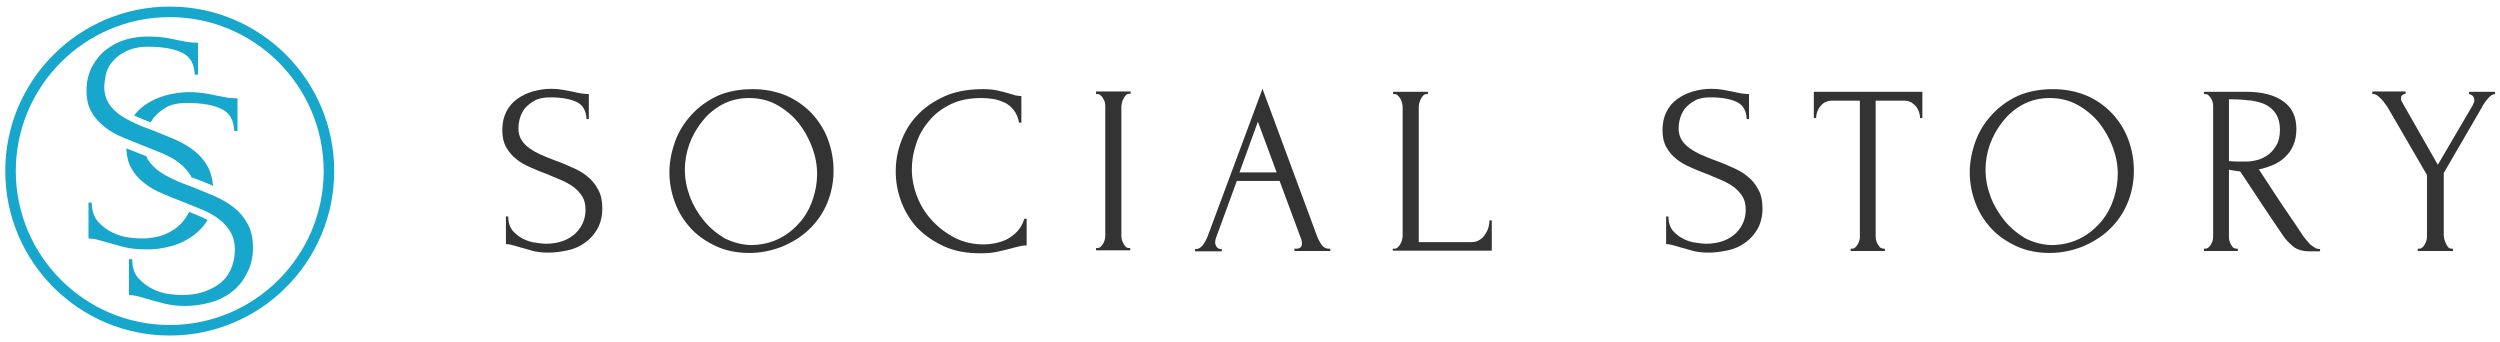 <?xml version="1.0" encoding="utf-8"?>
<!-- Generator: Adobe Illustrator 25.2.1, SVG Export Plug-In . SVG Version: 6.00 Build 0)  -->
<svg version="1.1" id="Layer_1" xmlns="http://www.w3.org/2000/svg" xmlns:xlink="http://www.w3.org/1999/xlink" x="0px" y="0px"
	 viewBox="0 0 760 104" style="enable-background:new 0 0 760 104;" xml:space="preserve">
<style type="text/css">
	.st0{fill:#333333;}
	.st1{fill:#17A6CC;}
</style>
<g>
	<g>
		<path class="st0" d="M183.1,63.3c0,2.4-0.5,4.5-1.5,6.3c-1,1.7-2.2,3.1-3.8,4.2c-1.5,1.1-3.3,1.9-5.2,2.3s-3.9,0.7-5.8,0.7
			c-2,0-3.7-0.2-5.1-0.6c-1.4-0.4-2.7-0.8-3.9-1.1c-0.8-0.2-1.5-0.5-2.1-0.6c-0.6-0.2-1.3-0.3-1.9-0.3v-8.4h0.7
			c0,1.9,0.5,3.3,1.4,4.4c1,1.1,2.1,1.9,3.3,2.5c1.3,0.6,2.6,1,3.8,1.1c1.3,0.2,2.2,0.3,2.8,0.3c2.1,0,3.9-0.3,5.5-0.9
			c1.5-0.6,2.8-1.4,3.8-2.4c1-1,1.7-2.1,2.2-3.3c0.5-1.2,0.7-2.5,0.7-3.7c0-1.6-0.3-3-1-4.1c-0.7-1.1-1.6-2.1-2.7-2.9
			c-1.1-0.8-2.4-1.5-3.8-2.1c-1.4-0.6-2.9-1.2-4.3-1.8c-1.7-0.6-3.3-1.3-4.9-2c-1.6-0.7-3.1-1.5-4.3-2.5c-1.3-1-2.3-2.2-3.1-3.6
			c-0.8-1.4-1.2-3.1-1.2-5.2c0-2.2,0.4-4,1.2-5.6c0.8-1.6,1.9-2.9,3.3-3.9c1.4-1,3-1.8,4.8-2.3c1.8-0.5,3.6-0.8,5.5-0.8
			c1.3,0,2.5,0.1,3.6,0.3c1.1,0.2,2.2,0.4,3.2,0.6c0.8,0.2,1.6,0.4,2.4,0.5c0.8,0.1,1.5,0.2,2.3,0.2v7.6h-0.7
			c-0.1-2.5-1.1-4.3-3-5.2c-1.9-0.9-4.6-1.4-8-1.4c-2,0-3.6,0.3-4.8,1c-1.3,0.7-2.2,1.5-3,2.4c-0.7,1-1.2,2-1.5,3.1
			c-0.3,1.1-0.4,2.1-0.4,2.9c0,1.4,0.3,2.5,0.9,3.5c0.6,1,1.4,1.8,2.5,2.6c1,0.7,2.2,1.4,3.6,2c1.3,0.6,2.8,1.2,4.2,1.7
			c1.7,0.6,3.4,1.3,5.1,2.1c1.7,0.7,3.3,1.6,4.6,2.7c1.4,1.1,2.5,2.4,3.3,4C182.7,59.1,183.1,61.1,183.1,63.3z"/>
		<path class="st0" d="M228.8,27.1c3.8,0,7.2,0.7,10.3,2c3,1.3,5.6,3.2,7.7,5.4c2.1,2.3,3.8,4.9,4.9,7.9c1.1,3,1.7,6.2,1.7,9.4
			c0,3.7-0.7,7-2,10.1c-1.3,3.1-3.2,5.7-5.5,7.9c-2.3,2.2-5.1,3.9-8.2,5.2c-3.1,1.2-6.4,1.9-9.9,1.9c-3.8,0-7.2-0.7-10.2-2.1
			c-3-1.4-5.6-3.2-7.6-5.4c-2.1-2.3-3.7-4.8-4.8-7.8c-1.1-2.9-1.7-6-1.7-9.2c0-3.1,0.6-6.2,1.7-9.3c1.1-3.1,2.8-5.8,5-8.2
			c2.2-2.4,4.8-4.3,8-5.8C221.2,27.8,224.8,27.1,228.8,27.1z M228.7,74.5c3.3-0.1,6.2-0.9,8.6-2.2c2.5-1.3,4.5-3.1,6.2-5.1
			c1.7-2.1,2.9-4.4,3.7-6.9c0.8-2.5,1.2-5,1.2-7.4c0-2.7-0.5-5.4-1.5-8.1c-1-2.7-2.4-5.2-4.2-7.5c-1.8-2.2-4-4-6.5-5.4
			c-2.5-1.4-5.4-2.1-8.5-2.1c-3,0-5.8,0.7-8.2,2c-2.4,1.3-4.5,3.1-6.1,5.2c-1.7,2.1-3,4.5-3.9,7c-0.9,2.6-1.3,5.1-1.3,7.6
			c0,2.7,0.5,5.4,1.5,8.1c1,2.7,2.5,5.2,4.3,7.4c1.8,2.2,4,4,6.4,5.4C223.1,73.8,225.8,74.5,228.7,74.5z"/>
		<path class="st0" d="M298.4,29.8c-3.6,0-6.8,0.6-9.4,1.9c-2.7,1.3-4.9,3-6.6,5.1c-1.8,2.1-3.1,4.4-3.9,7c-0.9,2.6-1.3,5.2-1.3,7.7
			c0,2.9,0.6,5.7,1.7,8.5c1.1,2.8,2.7,5.2,4.7,7.3c2,2.1,4.3,3.8,6.9,5.1c2.6,1.3,5.5,1.9,8.6,1.9c0.9,0,1.9-0.1,3.1-0.3
			c1.2-0.2,2.4-0.6,3.6-1.1c1.2-0.6,2.3-1.4,3.3-2.4c1-1,1.8-2.4,2.3-4h0.7v8.1c-0.7,0-1.5,0.1-2.3,0.3c-0.8,0.2-1.7,0.4-2.7,0.7
			c-1.3,0.3-2.7,0.7-4.2,1c-1.5,0.3-3.2,0.4-4.9,0.4c-4.3,0-8-0.7-11.2-2.2c-3.2-1.5-5.9-3.4-8.1-5.7c-2.1-2.3-3.7-5-4.8-8
			c-1.1-3-1.6-6-1.6-9c0-3,0.5-6,1.6-9c1.1-3,2.7-5.7,4.9-8c2.2-2.4,5-4.3,8.3-5.8c3.3-1.5,7.2-2.2,11.7-2.2c1.6,0,3.1,0.1,4.4,0.4
			c1.3,0.3,2.5,0.6,3.5,0.9c0.7,0.2,1.4,0.4,2,0.6c0.6,0.1,1.2,0.2,1.8,0.2v8.1h-0.7c-0.3-1.5-0.8-2.8-1.6-3.8
			c-0.8-1-1.7-1.8-2.8-2.3c-1.1-0.5-2.2-0.9-3.4-1.1C300.7,29.9,299.5,29.8,298.4,29.8z"/>
		<path class="st0" d="M333.3,27.8h10.4v0.7h-0.4c-0.3,0-0.7,0.1-1,0.4c-0.3,0.3-0.5,0.6-0.7,1c-0.2,0.4-0.4,0.8-0.5,1.2
			c-0.1,0.5-0.2,0.9-0.2,1.2v39.1c0,0.4,0,0.8,0.1,1.3c0.1,0.5,0.3,0.9,0.5,1.3c0.2,0.4,0.5,0.7,0.7,1c0.3,0.3,0.6,0.4,1,0.4h0.4
			v0.7h-10.4v-0.7h0.4c0.4,0,0.7-0.1,1-0.4c0.3-0.3,0.6-0.6,0.8-1c0.2-0.4,0.4-0.9,0.5-1.3c0.1-0.5,0.1-0.9,0.1-1.3V32.4
			c0-0.3,0-0.7-0.1-1.2c-0.1-0.4-0.3-0.9-0.5-1.2c-0.2-0.4-0.5-0.7-0.8-1c-0.3-0.3-0.6-0.4-1-0.4h-0.4V27.8z"/>
		<path class="st0" d="M393.6,75.6h0.4c1.2,0,1.8-0.5,1.8-1.6c0-0.4-0.1-0.8-0.2-1.2l-6.6-17.8H376l-6.4,17.5
			c-0.1,0.4-0.2,0.8-0.2,1.1c0,0.6,0.2,1.1,0.5,1.5c0.3,0.4,0.7,0.6,1.1,0.6h0.4v0.7h-8.1v-0.7h0.4c0.6,0,1.3-0.4,1.9-1.1
			c0.6-0.8,1.1-1.7,1.5-2.7L383.8,27l16.4,44.3c0.3,1,0.8,1.9,1.4,2.9c0.6,0.9,1.4,1.4,2.4,1.4h0.4v0.7h-10.9V75.6z M376.8,52.4
			h11.3L382.4,37L376.8,52.4z"/>
		<path class="st0" d="M423.5,75.6h0.4c0.4,0,0.7-0.1,1-0.4c0.3-0.3,0.6-0.6,0.8-1c0.2-0.4,0.4-0.8,0.5-1.2c0.1-0.4,0.2-0.9,0.2-1.2
			V32.4c0-0.3-0.1-0.7-0.2-1.2c-0.1-0.4-0.3-0.9-0.5-1.2c-0.2-0.4-0.5-0.7-0.8-1c-0.3-0.3-0.6-0.4-1-0.4h-0.4v-0.7h10.6v0.7h-0.4
			c-0.4,0-0.7,0.1-1,0.4c-0.3,0.3-0.5,0.6-0.7,1c-0.2,0.4-0.4,0.8-0.5,1.2c-0.1,0.4-0.2,0.8-0.2,1.2v41.2h16.1
			c0.9,0,1.7-0.2,2.4-0.7c0.7-0.4,1.3-1,1.7-1.7c0.5-0.7,0.8-1.4,1-2.1c0.2-0.8,0.3-1.5,0.3-2.1h0.7v9.2h-30.1V75.6z"/>
	</g>
	<g>
		<path class="st0" d="M535.8,63.3c0,2.4-0.5,4.5-1.5,6.3c-1,1.7-2.2,3.1-3.8,4.2c-1.5,1.1-3.3,1.9-5.2,2.3s-3.9,0.7-5.8,0.7
			c-2,0-3.7-0.2-5.1-0.6c-1.4-0.4-2.7-0.8-3.9-1.1c-0.8-0.2-1.5-0.5-2.1-0.6c-0.6-0.2-1.3-0.3-1.9-0.3v-8.4h0.7
			c0,1.9,0.5,3.3,1.4,4.4c1,1.1,2.1,1.9,3.3,2.5c1.3,0.6,2.6,1,3.8,1.1c1.3,0.2,2.2,0.3,2.8,0.3c2.1,0,3.9-0.3,5.5-0.9
			c1.5-0.6,2.8-1.4,3.8-2.4c1-1,1.7-2.1,2.2-3.3c0.5-1.2,0.7-2.5,0.7-3.7c0-1.6-0.3-3-1-4.1c-0.7-1.1-1.6-2.1-2.7-2.9
			c-1.1-0.8-2.4-1.5-3.8-2.1c-1.4-0.6-2.9-1.2-4.3-1.8c-1.7-0.6-3.3-1.3-4.9-2c-1.6-0.7-3.1-1.5-4.3-2.5c-1.3-1-2.3-2.2-3.1-3.6
			c-0.8-1.4-1.2-3.1-1.2-5.2c0-2.2,0.4-4,1.2-5.6c0.8-1.6,1.9-2.9,3.3-3.9c1.4-1,3-1.8,4.8-2.3c1.8-0.5,3.6-0.8,5.5-0.8
			c1.3,0,2.5,0.1,3.6,0.3c1.1,0.2,2.2,0.4,3.2,0.6c0.8,0.2,1.6,0.4,2.4,0.5c0.8,0.1,1.5,0.2,2.3,0.2v7.6h-0.7
			c-0.1-2.5-1.1-4.3-3-5.2c-1.9-0.9-4.6-1.4-8-1.4c-2,0-3.6,0.3-4.8,1c-1.3,0.7-2.2,1.5-3,2.4c-0.7,1-1.2,2-1.5,3.1
			c-0.3,1.1-0.4,2.1-0.4,2.9c0,1.4,0.3,2.5,0.9,3.5c0.6,1,1.4,1.8,2.5,2.6c1,0.7,2.2,1.4,3.6,2c1.3,0.6,2.8,1.2,4.2,1.7
			c1.7,0.6,3.4,1.3,5.1,2.1c1.7,0.7,3.3,1.6,4.6,2.7c1.4,1.1,2.5,2.4,3.3,4C535.4,59.1,535.8,61.1,535.8,63.3z"/>
		<path class="st0" d="M572.6,75.6h0.4v0.7h-10.4v-0.7h0.4c0.4,0,0.7-0.1,1-0.4c0.3-0.3,0.6-0.6,0.8-1c0.2-0.4,0.4-0.8,0.5-1.3
			c0.1-0.5,0.1-0.9,0.1-1.3v-41h-8.5c-0.8,0-1.5,0.2-2.1,0.5c-0.6,0.3-1.1,0.8-1.5,1.3c-0.4,0.5-0.7,1.1-0.9,1.7
			c-0.2,0.6-0.3,1.2-0.3,1.8h-0.7v-8h33v8h-0.7c0-0.6-0.1-1.2-0.3-1.8c-0.2-0.6-0.5-1.2-0.9-1.7c-0.4-0.5-0.9-0.9-1.5-1.3
			c-0.6-0.3-1.3-0.5-2.1-0.5h-8.7v41c0,0.4,0,0.8,0.1,1.3c0.1,0.5,0.3,0.9,0.5,1.3c0.2,0.4,0.5,0.7,0.7,1
			C571.9,75.4,572.2,75.6,572.6,75.6z"/>
		<path class="st0" d="M624.1,27.1c3.8,0,7.2,0.7,10.3,2c3,1.3,5.6,3.2,7.7,5.4c2.1,2.3,3.8,4.9,4.9,7.9c1.1,3,1.7,6.2,1.7,9.4
			c0,3.7-0.7,7-2,10.1c-1.3,3.1-3.2,5.7-5.5,7.9c-2.3,2.2-5.1,3.9-8.2,5.2c-3.1,1.2-6.4,1.9-9.9,1.9c-3.8,0-7.2-0.7-10.2-2.1
			c-3-1.4-5.6-3.2-7.6-5.4c-2.1-2.3-3.7-4.8-4.8-7.8c-1.1-2.9-1.7-6-1.7-9.2c0-3.1,0.6-6.2,1.7-9.3c1.1-3.1,2.8-5.8,5-8.2
			c2.2-2.4,4.8-4.3,8-5.8C616.5,27.8,620.1,27.1,624.1,27.1z M624.1,74.5c3.3-0.1,6.2-0.9,8.6-2.2c2.5-1.3,4.5-3.1,6.2-5.1
			c1.7-2.1,2.9-4.4,3.7-6.9c0.8-2.5,1.2-5,1.2-7.4c0-2.7-0.5-5.4-1.5-8.1c-1-2.7-2.4-5.2-4.2-7.5c-1.8-2.2-4-4-6.5-5.4
			c-2.5-1.4-5.4-2.1-8.5-2.1c-3,0-5.8,0.7-8.2,2c-2.4,1.3-4.5,3.1-6.1,5.2c-1.7,2.1-3,4.5-3.9,7c-0.9,2.6-1.3,5.1-1.3,7.6
			c0,2.7,0.5,5.4,1.5,8.1c1,2.7,2.5,5.2,4.3,7.4c1.8,2.2,4,4,6.4,5.4C618.4,73.8,621.2,74.5,624.1,74.5z"/>
		<path class="st0" d="M679.9,75.6h0.4v0.7h-10.3v-0.7h0.4c0.3,0,0.7-0.1,1-0.4c0.3-0.3,0.6-0.6,0.8-1c0.2-0.4,0.4-0.8,0.5-1.3
			c0.1-0.5,0.1-0.9,0.1-1.3V32.4c0-0.3,0-0.7-0.1-1.2c-0.1-0.4-0.3-0.9-0.5-1.2c-0.2-0.4-0.5-0.7-0.8-1c-0.3-0.3-0.6-0.4-1-0.4h-0.4
			v-0.7h12.8c4.9,0,8.7,1,11.3,2.9c2.7,1.9,4,4.7,4,8.4c0,1.9-0.3,3.5-0.9,4.9c-0.6,1.4-1.4,2.6-2.5,3.6c-1,1-2.2,1.8-3.6,2.4
			c-1.4,0.6-2.9,1.1-4.4,1.4l5.3,8.1c1.3,2,2.6,3.9,3.9,5.8c1.3,1.9,2.6,3.8,3.9,5.8c0.3,0.5,0.7,1,1.1,1.5c0.4,0.5,0.9,1,1.3,1.5
			c0.5,0.4,1,0.8,1.5,1.1c0.5,0.3,1,0.4,1.6,0.4v0.7H702c-2,0-3.6-0.5-4.8-1.4c-1.2-1-2.3-2.1-3.1-3.3c-2.2-3.2-4.4-6.5-6.6-9.8
			c-2.2-3.3-4.3-6.6-6.5-9.8c-0.5,0-1.1-0.1-1.7-0.2c-0.6-0.1-1.2-0.2-1.7-0.3v20.1c0,0.4,0,0.8,0.1,1.3c0.1,0.5,0.3,0.9,0.5,1.3
			c0.2,0.4,0.5,0.7,0.7,1C679.2,75.4,679.5,75.6,679.9,75.6z M677.6,30.3V49h0.4c0.4,0,1,0.1,1.9,0.1c0.9,0,1.9,0,3.2,0
			c1,0,2.1-0.2,3.3-0.5c1.1-0.3,2.2-0.9,3.2-1.6c1-0.8,1.8-1.7,2.5-3c0.7-1.2,1-2.8,1-4.6c0-1.9-0.4-3.4-1.1-4.6
			c-0.7-1.2-1.7-2.1-2.9-2.8c-1.2-0.7-2.8-1.1-4.5-1.4c-1.8-0.2-3.7-0.4-5.8-0.4H677.6z"/>
		<path class="st0" d="M721.2,27.8h10.1v0.7c-0.3,0-0.7,0.2-1,0.4c-0.3,0.2-0.4,0.6-0.4,1.1c0,0.2,0.1,0.5,0.2,0.8l11,19.3L751.7,32
			c0.2-0.4,0.3-0.7,0.4-0.9c0.1-0.2,0.1-0.4,0.1-0.7c-0.1-0.8-0.4-1.3-0.8-1.5c-0.5-0.2-0.7-0.3-0.8-0.3v-0.7h7.9v0.7
			c-0.7,0-1.5,0.5-2.2,1.4c-0.8,0.9-1.4,1.8-1.9,2.8l-11.5,19.8v19c0,0.4,0.1,0.8,0.2,1.2c0.1,0.4,0.3,0.9,0.5,1.3
			c0.2,0.4,0.4,0.8,0.7,1.1c0.3,0.3,0.6,0.4,1,0.4h0.4v0.7H735v-0.7h0.4c0.4,0,0.7-0.1,1-0.4c0.3-0.3,0.6-0.6,0.8-1
			c0.2-0.4,0.4-0.9,0.5-1.3c0.1-0.5,0.1-0.9,0.1-1.3V53.2L726,32.9c-0.2-0.4-0.5-0.8-0.9-1.3c-0.3-0.5-0.7-1-1.1-1.4
			c-0.4-0.4-0.8-0.8-1.2-1.1c-0.4-0.3-0.9-0.5-1.2-0.5h-0.4V27.8z"/>
	</g>
	<g>
		<path class="st1" d="M51.6,102c-27.6,0-50-22.4-50-50c0-27.6,22.4-50,50-50c27.6,0,50,22.4,50,50C101.6,79.6,79.2,102,51.6,102z
			 M51.6,5.2C25.8,5.2,4.8,26.2,4.8,52s21,46.8,46.8,46.8c25.8,0,46.8-21,46.8-46.8S77.4,5.2,51.6,5.2z"/>
		<g>
			<path class="st1" d="M51.7,74.9c2.5-0.6,4.8-1.7,6.8-3.1c1.8-1.3,3.4-2.9,4.6-4.9c-0.8-0.5-1.7-0.9-2.7-1.3
				c-0.9-0.4-1.9-0.8-2.9-1.2c-0.6,1.3-1.5,2.6-2.6,3.7c-1.3,1.3-2.9,2.4-4.9,3.2c-2,0.8-4.4,1.2-7.1,1.2c-0.8,0-2-0.1-3.7-0.3
				c-1.7-0.2-3.3-0.7-5-1.5c-1.7-0.8-3.1-1.9-4.4-3.3c-1.2-1.4-1.9-3.4-1.9-5.8h-1v10.9c0.8,0,1.7,0.1,2.5,0.3
				c0.8,0.2,1.8,0.5,2.8,0.8c1.5,0.4,3.2,0.9,5.1,1.4c1.9,0.5,4.1,0.8,6.6,0.8C46.7,75.9,49.2,75.6,51.7,74.9z"/>
			<path class="st1" d="M50,29.1c-2.3,0.7-4.4,1.7-6.2,3c-1.2,0.9-2.2,1.9-3,3c0.4,0.2,0.7,0.4,1.1,0.5c1.3,0.6,2.6,1.1,3.9,1.6
				c0.3-0.5,0.6-0.9,0.9-1.4c1-1.2,2.3-2.3,3.9-3.2c1.6-0.9,3.7-1.3,6.3-1.3c4.4,0,7.9,0.6,10.4,1.8c2.5,1.2,3.8,3.4,3.9,6.7h1v-9.9
				c-1,0-1.9-0.1-3-0.2c-1-0.2-2.1-0.4-3.2-0.6c-1.3-0.3-2.7-0.6-4.2-0.8c-1.5-0.2-3-0.3-4.7-0.3C54.7,28.1,52.4,28.4,50,29.1z"/>
			<path class="st1" d="M31.7,38.5c1.6,1.3,3.5,2.4,5.5,3.2c2.1,0.9,4.3,1.8,6.4,2.6c1.9,0.8,3.8,1.5,5.7,2.3c1.9,0.8,3.6,1.7,5,2.8
				c1.5,1.1,2.7,2.4,3.6,3.9c0.1,0.2,0.2,0.3,0.3,0.6c0.5,0.2,0.9,0.3,1.4,0.5c1.6,0.6,3.4,1.3,5.2,2.1c-0.2-2.1-0.7-4-1.5-5.6
				c-1.1-2-2.5-3.7-4.2-5c-1.7-1.4-3.7-2.5-5.9-3.5c-2.2-0.9-4.4-1.8-6.6-2.7c-1.9-0.7-3.8-1.4-5.5-2.2c-1.8-0.8-3.4-1.7-4.7-2.6
				c-1.4-1-2.5-2.2-3.4-3.5c-0.8-1.4-1.3-3-1.3-4.9c0-1.1,0.2-2.4,0.5-3.9c0.2-0.9,0.6-1.8,1.1-2.7c1.9-2.7,3.4-3.4,4.8-4.2
				c1.6-0.9,4.2-1.5,6.8-1.5c4.4,0,7.9,0.6,10.4,1.8c2.5,1.2,3.8,3.4,3.9,6.7h1V13c-1,0-1.9-0.1-3-0.2c-1-0.2-2.1-0.4-3.2-0.6
				c-1.3-0.3-2.7-0.6-4.2-0.8c-1.5-0.2-3-0.3-4.7-0.3c-2.4,0-4.8,0.3-7.1,1c-2.3,0.7-3.8,1.6-5.6,2.9c-1.8,1.3-3.2,3.1-4.3,5.1
				c-0.1,0.1-0.1,0.2-0.2,0.3c0,0,0,0,0,0c-1,2-1.6,4.4-1.6,7.1c0,2.6,0.5,4.8,1.5,6.5C28.7,35.7,30.1,37.2,31.7,38.5z"/>
			<path class="st1" d="M75.3,68.1c-1.1-2-2.5-3.7-4.2-5c-1.7-1.4-3.7-2.5-5.9-3.5c-2.2-0.9-4.4-1.8-6.6-2.7
				c-1.9-0.7-3.8-1.4-5.5-2.2c-1.8-0.8-3.4-1.7-4.7-2.6c-1.4-1-2.5-2.2-3.4-3.5c-0.2-0.3-0.4-0.7-0.5-1.1c-0.6-0.2-1.2-0.5-1.8-0.7
				c-1.3-0.5-2.7-1.1-4.3-1.7c0.1,2.4,0.6,4.4,1.5,6c1,1.8,2.3,3.3,3.9,4.5c1.6,1.3,3.5,2.4,5.5,3.2c2.1,0.9,4.2,1.8,6.4,2.6
				c1.9,0.8,3.8,1.5,5.7,2.3c1.9,0.8,3.6,1.7,5,2.8c1.5,1.1,2.7,2.4,3.6,3.9c0.9,1.5,1.4,3.4,1.4,5.6c0,1.7-0.3,3.4-0.9,5.1
				c-0.5,1.2-1.1,2.4-2,3.5c-2,2.2-4.2,3.2-6,3.9c-2,0.8-4.6,1.2-7.3,1.2c-0.8,0-2-0.1-3.7-0.3c-1.7-0.2-3.3-0.7-5-1.5
				c-1.7-0.8-3.1-1.9-4.4-3.3s-1.9-3.4-1.9-5.8h-1v10.9c0.8,0,1.7,0.1,2.5,0.3c0.8,0.2,1.8,0.5,2.8,0.8c1.5,0.4,3.2,0.9,5.1,1.4
				c1.9,0.5,4.1,0.8,6.6,0.8c2.5,0,5-0.3,7.5-1c2.5-0.6,4.9-1.8,6.8-3.3c1.6-1.2,3.2-3,4.2-5c0.1-0.2,0.2-0.3,0.3-0.5
				c1.2-2.2,1.9-4.8,1.9-7.9C76.9,72.4,76.4,70,75.3,68.1z"/>
		</g>
	</g>
</g>
</svg>
